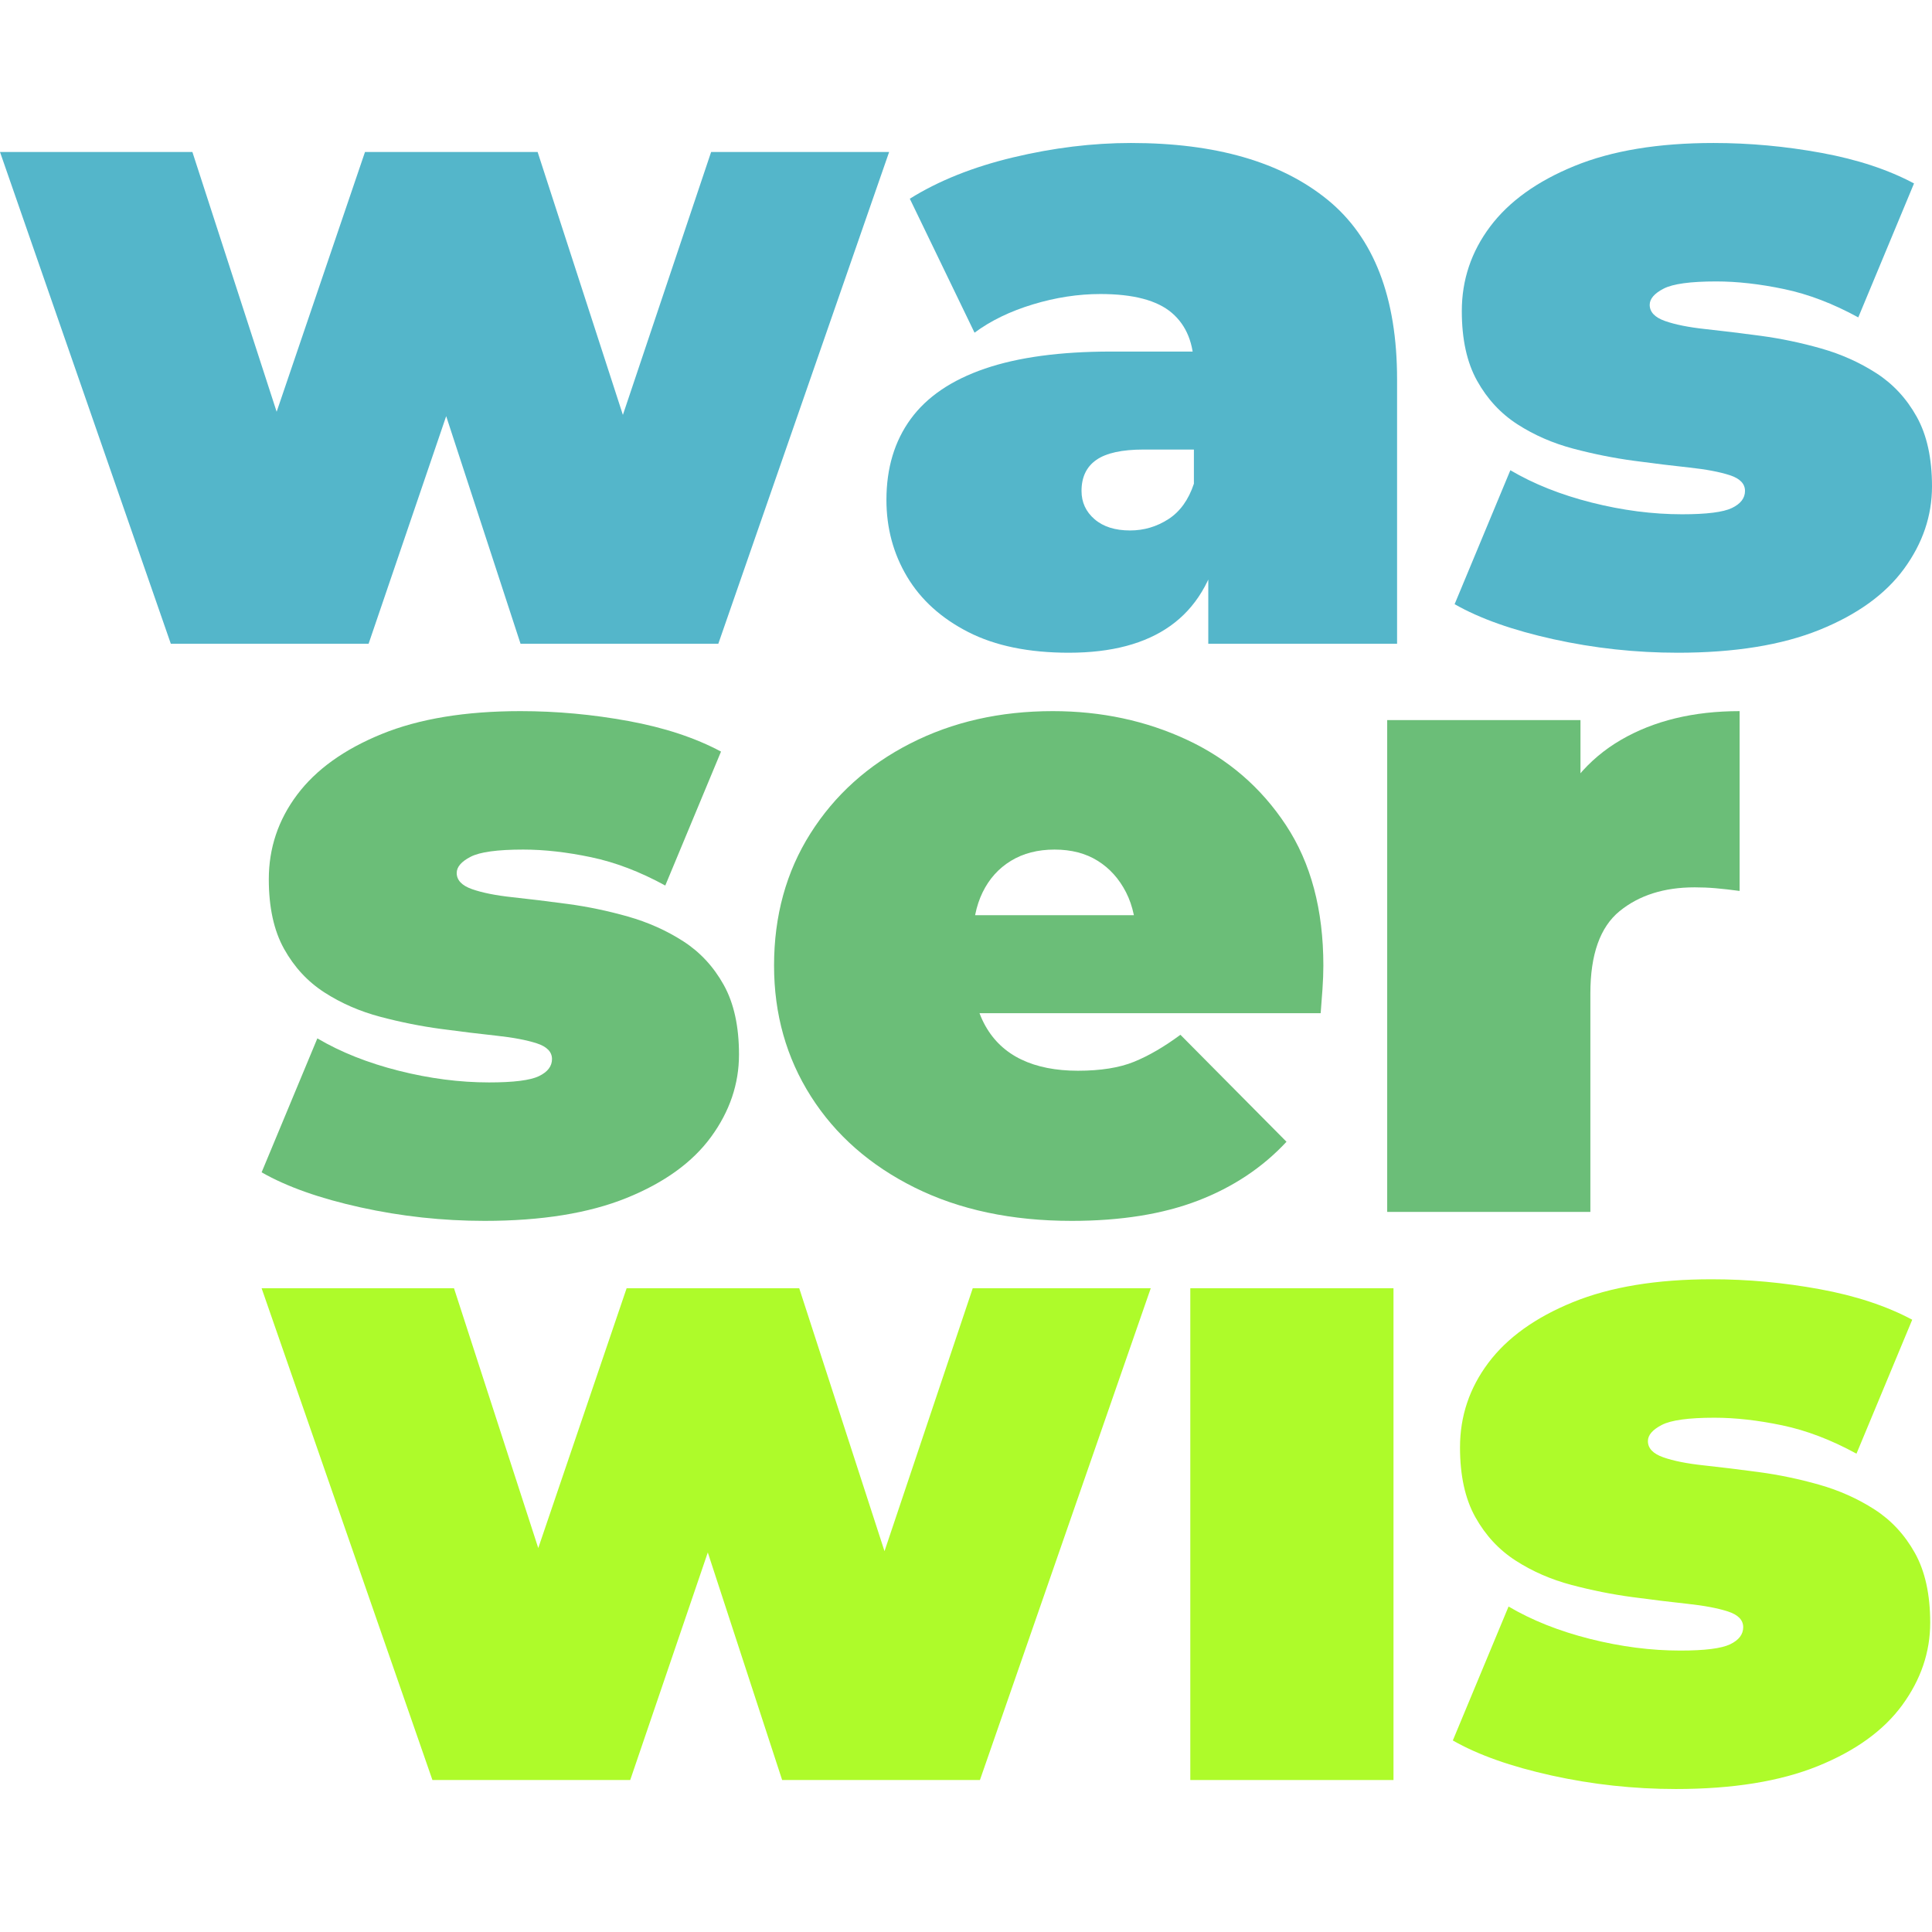 <?xml version="1.0" encoding="UTF-8" standalone="no"?><!DOCTYPE svg PUBLIC "-//W3C//DTD SVG 1.1//EN" "http://www.w3.org/Graphics/SVG/1.1/DTD/svg11.dtd"><svg width="100%" height="100%" viewBox="0 0 1000 1000" version="1.1" xmlns="http://www.w3.org/2000/svg" xmlns:xlink="http://www.w3.org/1999/xlink" xml:space="preserve" xmlns:serif="http://www.serif.com/" style="fill-rule:evenodd;clip-rule:evenodd;stroke-linejoin:round;stroke-miterlimit:2;"><g id="logo-vect-black-float"><g><path d="M88.413,333.198l-88.413,-254.537l99.581,0l67.008,206.608l-47.929,0l70.265,-206.608l89.344,0l67.008,206.608l-46.533,0l69.334,-206.608l92.136,0l-88.413,254.537l-102.373,0l-53.514,-163.797l30.712,0l-55.84,163.797l-102.373,0Z" style="fill:#54b6ca;fill-rule:nonzero;"/><path d="M625.407,333.198l0,-45.137l-7.445,-12.099l-0,-85.621c-0,-12.409 -3.8,-21.87 -11.401,-28.385c-7.6,-6.515 -19.932,-9.772 -36.994,-9.772c-11.478,-0 -23.111,1.784 -34.9,5.351c-11.788,3.568 -21.87,8.454 -30.246,14.658l-33.504,-69.334c14.89,-9.307 32.728,-16.442 53.513,-21.406c20.785,-4.963 41.104,-7.445 60.959,-7.445c43.741,-0 77.633,9.772 101.675,29.316c24.042,19.544 36.063,50.566 36.063,93.066l0,136.808l-97.72,0Zm-72.126,4.654c-20.785,-0 -38.158,-3.568 -52.118,-10.703c-13.96,-7.135 -24.507,-16.674 -31.642,-28.618c-7.135,-11.944 -10.703,-25.205 -10.703,-39.786c0,-16.442 4.188,-30.402 12.564,-41.88c8.376,-11.478 21.173,-20.164 38.39,-26.058c17.217,-5.895 39.01,-8.842 65.379,-8.842l53.048,0l0,50.721l-36.296,0c-11.168,0 -19.311,1.784 -24.43,5.352c-5.118,3.567 -7.678,8.919 -7.678,16.054c0,5.894 2.249,10.78 6.748,14.658c4.498,3.878 10.625,5.816 18.38,5.816c7.135,0 13.728,-1.938 19.777,-5.816c6.049,-3.878 10.47,-10.005 13.262,-18.381l13.494,31.177c-4.032,18.924 -12.563,33.039 -25.593,42.346c-13.029,9.306 -30.557,13.96 -52.582,13.96Z" style="fill:#54b6ca;fill-rule:nonzero;"/><path d="M868.311,337.852c-21.716,-0 -43.121,-2.327 -64.216,-6.98c-21.095,-4.654 -38.157,-10.703 -51.187,-18.148l28.851,-69.335c12.099,7.135 26.136,12.719 42.113,16.752c15.976,4.033 31.565,6.049 46.766,6.049c12.719,0 21.327,-1.085 25.825,-3.257c4.499,-2.171 6.748,-5.119 6.748,-8.841c-0,-3.723 -2.637,-6.437 -7.911,-8.144c-5.274,-1.706 -12.254,-3.024 -20.94,-3.955c-8.686,-0.931 -18.225,-2.094 -28.618,-3.49c-10.392,-1.396 -20.862,-3.49 -31.41,-6.282c-10.547,-2.792 -20.164,-6.98 -28.85,-12.564c-8.687,-5.584 -15.667,-13.107 -20.94,-22.569c-5.274,-9.461 -7.911,-21.482 -7.911,-36.063c-0,-16.131 4.886,-30.712 14.658,-43.741c9.772,-13.029 24.352,-23.499 43.741,-31.41c19.389,-7.911 43.354,-11.866 71.894,-11.866c18.613,-0 37.227,1.706 55.84,5.119c18.613,3.412 34.59,8.686 47.929,15.821l-28.85,69.335c-13.03,-7.136 -25.826,-12.022 -38.39,-14.658c-12.564,-2.637 -24.275,-3.956 -35.133,-3.956c-13.339,0 -22.413,1.241 -27.222,3.723c-4.808,2.482 -7.212,5.274 -7.212,8.376c-0,3.723 2.636,6.515 7.91,8.376c5.274,1.861 12.254,3.257 20.94,4.188c8.686,0.931 18.226,2.094 28.618,3.49c10.393,1.396 20.785,3.567 31.177,6.515c10.393,2.947 19.932,7.212 28.618,12.796c8.687,5.584 15.667,13.107 20.94,22.569c5.274,9.462 7.911,21.483 7.911,36.063c-0,15.201 -4.808,29.394 -14.425,42.578c-9.617,13.184 -24.198,23.732 -43.742,31.643c-19.544,7.91 -44.051,11.866 -73.522,11.866Z" style="fill:#54b6ca;fill-rule:nonzero;"/></g><g><path d="M250.814,631.922c-21.715,-0 -43.12,-2.327 -64.216,-6.98c-21.095,-4.653 -38.157,-10.703 -51.186,-18.148l28.85,-69.335c12.099,7.135 26.137,12.719 42.113,16.752c15.976,4.033 31.565,6.05 46.766,6.05c12.719,-0 21.328,-1.086 25.826,-3.258c4.498,-2.171 6.747,-5.118 6.747,-8.841c0,-3.723 -2.637,-6.437 -7.91,-8.143c-5.274,-1.707 -12.254,-3.025 -20.94,-3.956c-8.687,-0.93 -18.226,-2.094 -28.618,-3.49c-10.393,-1.396 -20.863,-3.49 -31.41,-6.282c-10.548,-2.792 -20.165,-6.98 -28.851,-12.564c-8.686,-5.584 -15.666,-13.107 -20.94,-22.568c-5.274,-9.462 -7.911,-21.483 -7.911,-36.064c0,-16.131 4.886,-30.712 14.658,-43.741c9.772,-13.029 24.353,-23.499 43.742,-31.41c19.389,-7.91 43.353,-11.866 71.894,-11.866c18.613,0 37.226,1.706 55.84,5.119c18.613,3.412 34.589,8.686 47.929,15.821l-28.851,69.335c-13.029,-7.135 -25.826,-12.021 -38.39,-14.658c-12.564,-2.637 -24.275,-3.956 -35.132,-3.956c-13.34,0 -22.414,1.241 -27.222,3.723c-4.809,2.482 -7.213,5.274 -7.213,8.376c0,3.723 2.637,6.515 7.911,8.376c5.273,1.861 12.253,3.257 20.94,4.188c8.686,0.931 18.225,2.094 28.618,3.49c10.392,1.396 20.784,3.568 31.177,6.515c10.392,2.947 19.932,7.212 28.618,12.796c8.686,5.584 15.666,13.107 20.94,22.569c5.274,9.462 7.91,21.483 7.91,36.063c0,15.201 -4.808,29.394 -14.425,42.578c-9.617,13.185 -24.197,23.732 -43.741,31.643c-19.544,7.91 -44.052,11.866 -73.523,11.866Z" style="fill:#6bbe78;fill-rule:nonzero;"/><path d="M554.677,631.922c-31.023,-0 -58.089,-5.739 -81.201,-17.217c-23.111,-11.479 -41.027,-27.222 -53.746,-47.232c-12.719,-20.009 -19.079,-42.578 -19.079,-67.706c0,-25.748 6.282,-48.549 18.846,-68.404c12.564,-19.854 29.782,-35.365 51.652,-46.533c21.871,-11.168 46.456,-16.752 73.756,-16.752c25.128,0 48.317,4.964 69.567,14.891c21.25,9.927 38.312,24.662 51.186,44.206c12.875,19.544 19.312,43.742 19.312,72.592c-0,3.723 -0.155,7.833 -0.466,12.332c-0.31,4.498 -0.62,8.608 -0.93,12.331l-195.905,-0l-0,-50.721l140.065,-0l-39.553,13.494c-0,-9.927 -1.784,-18.38 -5.352,-25.36c-3.567,-6.98 -8.453,-12.409 -14.658,-16.287c-6.204,-3.878 -13.65,-5.817 -22.336,-5.817c-8.686,0 -16.209,1.939 -22.568,5.817c-6.36,3.878 -11.246,9.307 -14.658,16.287c-3.413,6.98 -5.119,15.433 -5.119,25.36l-0,15.822c-0,10.857 2.172,20.164 6.515,27.92c4.343,7.755 10.547,13.572 18.613,17.45c8.066,3.877 17.838,5.816 29.316,5.816c11.788,0 21.483,-1.551 29.083,-4.653c7.601,-3.102 15.589,-7.756 23.965,-13.96l54.909,55.375c-12.409,13.339 -27.687,23.499 -45.835,30.479c-18.148,6.98 -39.941,10.47 -65.379,10.47Z" style="fill:#6bbe78;fill-rule:nonzero;"/><path d="M718.008,627.268l0,-254.536l100.047,-0l-0,76.779l-16.287,-21.87c7.756,-19.854 20.165,-34.745 37.227,-44.672c17.062,-9.927 37.537,-14.891 61.424,-14.891l-0,93.067c-4.654,-0.621 -8.764,-1.086 -12.332,-1.396c-3.567,-0.311 -7.212,-0.466 -10.935,-0.466c-15.821,0 -28.773,4.111 -38.855,12.332c-10.082,8.221 -15.123,22.413 -15.123,42.578l-0,113.075l-105.166,0Z" style="fill:#6bbe78;fill-rule:nonzero;"/></g><g><path d="M223.825,921.339l-88.413,-254.537l99.581,-0l67.008,206.607l-47.929,0l70.265,-206.607l89.344,-0l67.008,206.607l-46.534,0l69.335,-206.607l92.136,-0l-88.413,254.537l-102.374,-0l-53.513,-163.797l30.712,-0l-55.84,163.797l-102.373,-0Z" style="fill:#aefb2a;fill-rule:nonzero;"/><rect x="616.101" y="666.802" width="105.165" height="254.537" style="fill:#aefb2a;fill-rule:nonzero;"/><path d="M867.38,925.992c-21.715,0 -43.121,-2.327 -64.216,-6.98c-21.095,-4.653 -38.157,-10.703 -51.186,-18.148l28.85,-69.335c12.099,7.136 26.136,12.72 42.113,16.752c15.976,4.033 31.565,6.05 46.766,6.05c12.719,-0 21.328,-1.086 25.826,-3.258c4.498,-2.171 6.747,-5.118 6.747,-8.841c0,-3.723 -2.637,-6.437 -7.911,-8.143c-5.273,-1.706 -12.253,-3.025 -20.939,-3.956c-8.687,-0.93 -18.226,-2.094 -28.618,-3.49c-10.393,-1.396 -20.863,-3.49 -31.41,-6.282c-10.548,-2.792 -20.165,-6.98 -28.851,-12.564c-8.686,-5.583 -15.666,-13.106 -20.94,-22.568c-5.274,-9.462 -7.911,-21.483 -7.911,-36.063c0,-16.132 4.886,-30.712 14.658,-43.742c9.772,-13.029 24.353,-23.499 43.742,-31.41c19.388,-7.91 43.353,-11.866 71.893,-11.866c18.614,0 37.227,1.707 55.84,5.119c18.614,3.412 34.59,8.686 47.93,15.821l-28.851,69.335c-13.029,-7.135 -25.826,-12.021 -38.39,-14.658c-12.564,-2.637 -24.275,-3.955 -35.133,-3.955c-13.339,-0 -22.413,1.24 -27.221,3.722c-4.809,2.482 -7.213,5.274 -7.213,8.376c-0,3.723 2.637,6.515 7.911,8.376c5.273,1.862 12.253,3.258 20.939,4.188c8.687,0.931 18.226,2.094 28.618,3.49c10.393,1.396 20.785,3.568 31.178,6.515c10.392,2.947 19.931,7.213 28.618,12.797c8.686,5.584 15.666,13.106 20.94,22.568c5.273,9.462 7.91,21.483 7.91,36.063c0,15.201 -4.808,29.394 -14.425,42.578c-9.617,13.185 -24.197,23.732 -43.741,31.643c-19.544,7.911 -44.052,11.866 -73.523,11.866Z" style="fill:#aefb2a;fill-rule:nonzero;"/></g></g></svg>